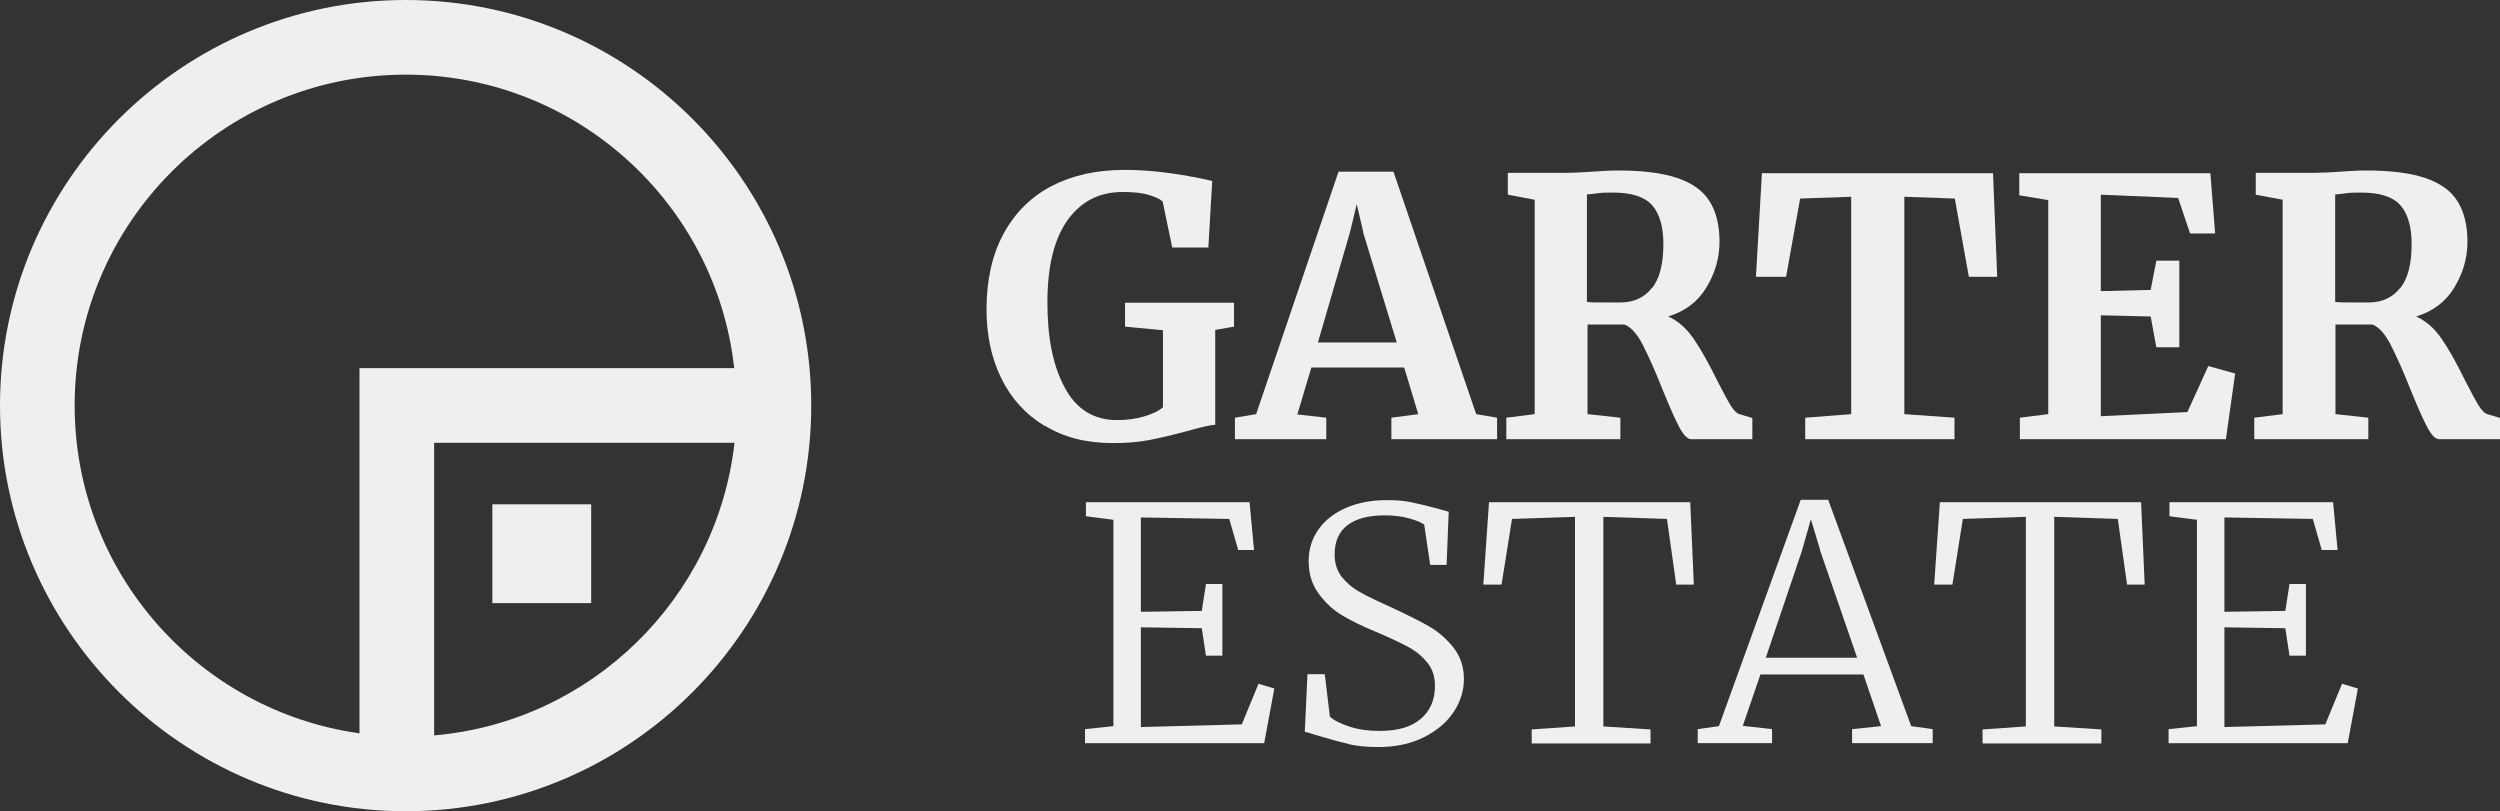 <?xml version="1.0" encoding="UTF-8"?><svg id="Warstwa_2" xmlns="http://www.w3.org/2000/svg" viewBox="0 0 83.73 27.17"><rect x="0" y="0" width="83.73" height="27.17" fill="#333333" stroke="none"/><defs><style>.cls-1{fill:#EFEFEF;}</style></defs><g id="Warstwa_1-2"><path class="cls-1" d="M34.98,14.26c-.64-.39-1.12-.92-1.45-1.6-.33-.68-.49-1.45-.49-2.3,0-.98.19-1.83.57-2.53.38-.7.92-1.24,1.61-1.6.7-.36,1.51-.54,2.44-.54.87,0,1.85.12,2.94.37l-.13,2.23h-1.21l-.32-1.54c-.08-.08-.23-.15-.46-.22-.22-.07-.52-.1-.88-.1-.79,0-1.4.32-1.85.95-.45.64-.67,1.55-.67,2.75s.19,2.13.58,2.85c.38.72.97,1.09,1.75,1.09.32,0,.62-.04.9-.12s.49-.18.64-.31v-2.58l-1.27-.12v-.8h3.65v.8l-.63.11v3.18c-.17,0-.47.08-.91.2-.51.14-.95.24-1.31.31-.37.07-.77.1-1.21.1-.88,0-1.64-.19-2.27-.58Z"/><path class="cls-1" d="M44.83,5.75h1.84l2.77,8.12.7.12v.72h-3.54v-.72l.9-.12-.47-1.56h-3.11l-.47,1.57.97.11v.72h-3.06v-.72s.71-.12.71-.12l2.76-8.12ZM45.66,7.78l-.22-.94-.23.95-1.07,3.68h2.64l-1.13-3.7Z"/><path class="cls-1" d="M50.45,13.99l.95-.12v-7.18l-.9-.17v-.73h1.74c.15,0,.32,0,.5-.01.18,0,.32-.02.42-.02.42-.03.76-.05,1.03-.05.82,0,1.48.08,1.98.25.5.17.86.42,1.08.77.22.34.34.8.34,1.36s-.15,1.06-.44,1.54-.72.8-1.28.97c.32.14.6.38.85.74.25.36.51.83.79,1.4.2.39.35.67.46.85.11.17.21.27.32.29l.4.12v.71h-2.04c-.13,0-.26-.13-.4-.39-.14-.26-.32-.67-.55-1.23-.26-.66-.49-1.17-.68-1.54-.19-.37-.4-.6-.61-.68h-1.24v3l1.1.12v.72h-3.82v-.72ZM55.33,9.65c.26-.33.38-.82.38-1.48,0-.58-.13-1.02-.38-1.3-.25-.28-.69-.42-1.3-.42-.22,0-.41,0-.57.03-.16.02-.26.03-.31.03v3.6c.1.02.33.02.7.02h.41c.46,0,.81-.16,1.07-.49Z"/><path class="cls-1" d="M62.01,6.59l-1.72.06-.47,2.62h-1.01l.2-3.47h7.74l.14,3.47h-.95l-.47-2.62-1.69-.06v7.28l1.68.12v.72h-5v-.72l1.54-.12v-7.28Z"/><path class="cls-1" d="M68.59,6.7l-.96-.16v-.74h6.4l.16,2.02h-.84l-.4-1.19-2.59-.11v3.23l1.67-.04.19-.98h.77v2.9h-.77l-.19-1.03-1.67-.04v3.38l2.9-.14.7-1.54.9.25-.31,2.2h-6.9v-.72l.95-.12v-7.18Z"/><path class="cls-1" d="M75.5,13.99l.95-.12v-7.18l-.9-.17v-.73h1.74c.15,0,.32,0,.5-.01.18,0,.32-.02.42-.02.42-.03.76-.05,1.03-.05.82,0,1.48.08,1.98.25.5.17.86.42,1.08.77.22.34.34.8.34,1.36s-.15,1.06-.44,1.54-.72.8-1.28.97c.32.14.6.38.85.74.25.36.51.83.79,1.4.2.39.35.67.46.85.11.17.21.27.32.29l.4.12v.71h-2.04c-.13,0-.26-.13-.4-.39-.14-.26-.32-.67-.55-1.23-.26-.66-.49-1.17-.68-1.54-.19-.37-.4-.6-.61-.68h-1.24v3l1.1.12v.72h-3.82v-.72ZM80.39,9.65c.26-.33.38-.82.38-1.48,0-.58-.13-1.02-.38-1.3-.25-.28-.69-.42-1.3-.42-.22,0-.41,0-.57.03-.16.02-.26.03-.31.03v3.6c.1.02.33.02.7.02h.41c.46,0,.81-.16,1.07-.49Z"/><path class="cls-1" d="M37.3,17.41l-.93-.12v-.47h5.48l.15,1.6h-.53l-.3-1.04-2.96-.05v3.16l2.04-.03.14-.9h.55v2.4h-.55l-.14-.92-2.04-.03v3.34l3.38-.09.56-1.36.53.16-.34,1.83h-6v-.47l.95-.1v-6.92Z"/><path class="cls-1" d="M45.15,24.91c-.29-.06-.62-.16-1-.27-.25-.08-.4-.12-.45-.13l.09-1.93h.58l.17,1.42c.14.13.36.24.67.34s.64.14,1,.14c.6,0,1.05-.13,1.37-.4.32-.27.48-.64.48-1.11,0-.3-.08-.56-.25-.77s-.38-.39-.64-.53c-.26-.14-.62-.31-1.09-.51-.44-.18-.81-.36-1.11-.54-.31-.18-.57-.42-.8-.73-.23-.31-.34-.67-.34-1.1,0-.4.11-.75.33-1.06.22-.31.53-.55.92-.72s.85-.26,1.36-.26c.31,0,.58.02.82.07.24.05.54.12.91.22.2.06.32.09.35.1l-.07,1.78h-.55l-.2-1.35c-.09-.07-.26-.14-.51-.21-.25-.07-.53-.1-.81-.1-.55,0-.96.11-1.25.33-.29.22-.43.55-.43.98,0,.3.08.54.23.74.16.2.35.37.6.51.24.14.62.32,1.13.55.53.25.95.46,1.24.63.3.18.56.41.79.7.22.29.34.63.34,1.04,0,.38-.11.75-.34,1.1-.23.35-.56.63-1,.85-.43.22-.94.33-1.53.33-.38,0-.71-.03-1-.1Z"/><path class="cls-1" d="M52.74,17.31l-2.1.07-.35,2.2h-.61l.19-2.76h6.74l.12,2.76h-.59l-.31-2.2-2.13-.07v7.02l1.58.1v.47h-3.98v-.47l1.45-.1v-7.02Z"/><path class="cls-1" d="M60.32,16.74h.91l2.78,7.58.72.1v.47h-2.7v-.47l.97-.1-.59-1.73h-3.45l-.59,1.72.98.11v.47h-2.49v-.47l.71-.1,2.74-7.58ZM60.96,18.42l-.31-1.03-.3,1.06-1.21,3.58h3.06l-1.25-3.62Z"/><path class="cls-1" d="M67.84,17.31l-2.1.07-.35,2.2h-.61l.19-2.76h6.74l.12,2.76h-.59l-.31-2.2-2.13-.07v7.02l1.58.1v.47h-3.98v-.47l1.45-.1v-7.02Z"/><path class="cls-1" d="M73.59,17.41l-.93-.12v-.47h5.48l.15,1.6h-.53l-.3-1.04-2.96-.05v3.16l2.04-.03.14-.9h.55v2.4h-.55l-.14-.92-2.04-.03v3.34l3.38-.09.56-1.36.53.16-.34,1.83h-6v-.47l.95-.1v-6.92Z"/><path class="cls-1" d="M13.59,0C6.1,0,0,6.09,0,13.58s6.1,13.59,13.59,13.59,13.58-6.09,13.58-13.59S21.08,0,13.59,0ZM2.5,13.58C2.5,7.47,7.47,2.5,13.59,2.5c5.69,0,10.39,4.3,11,9.83h-12.55v12.23c-5.39-.75-9.54-5.39-9.54-10.98ZM14.54,24.63v-9.8h10.06c-.59,5.22-4.81,9.35-10.06,9.8Z"/><rect class="cls-1" x="16.49" y="16.89" width="3.31" height="3.31"/></g></svg>